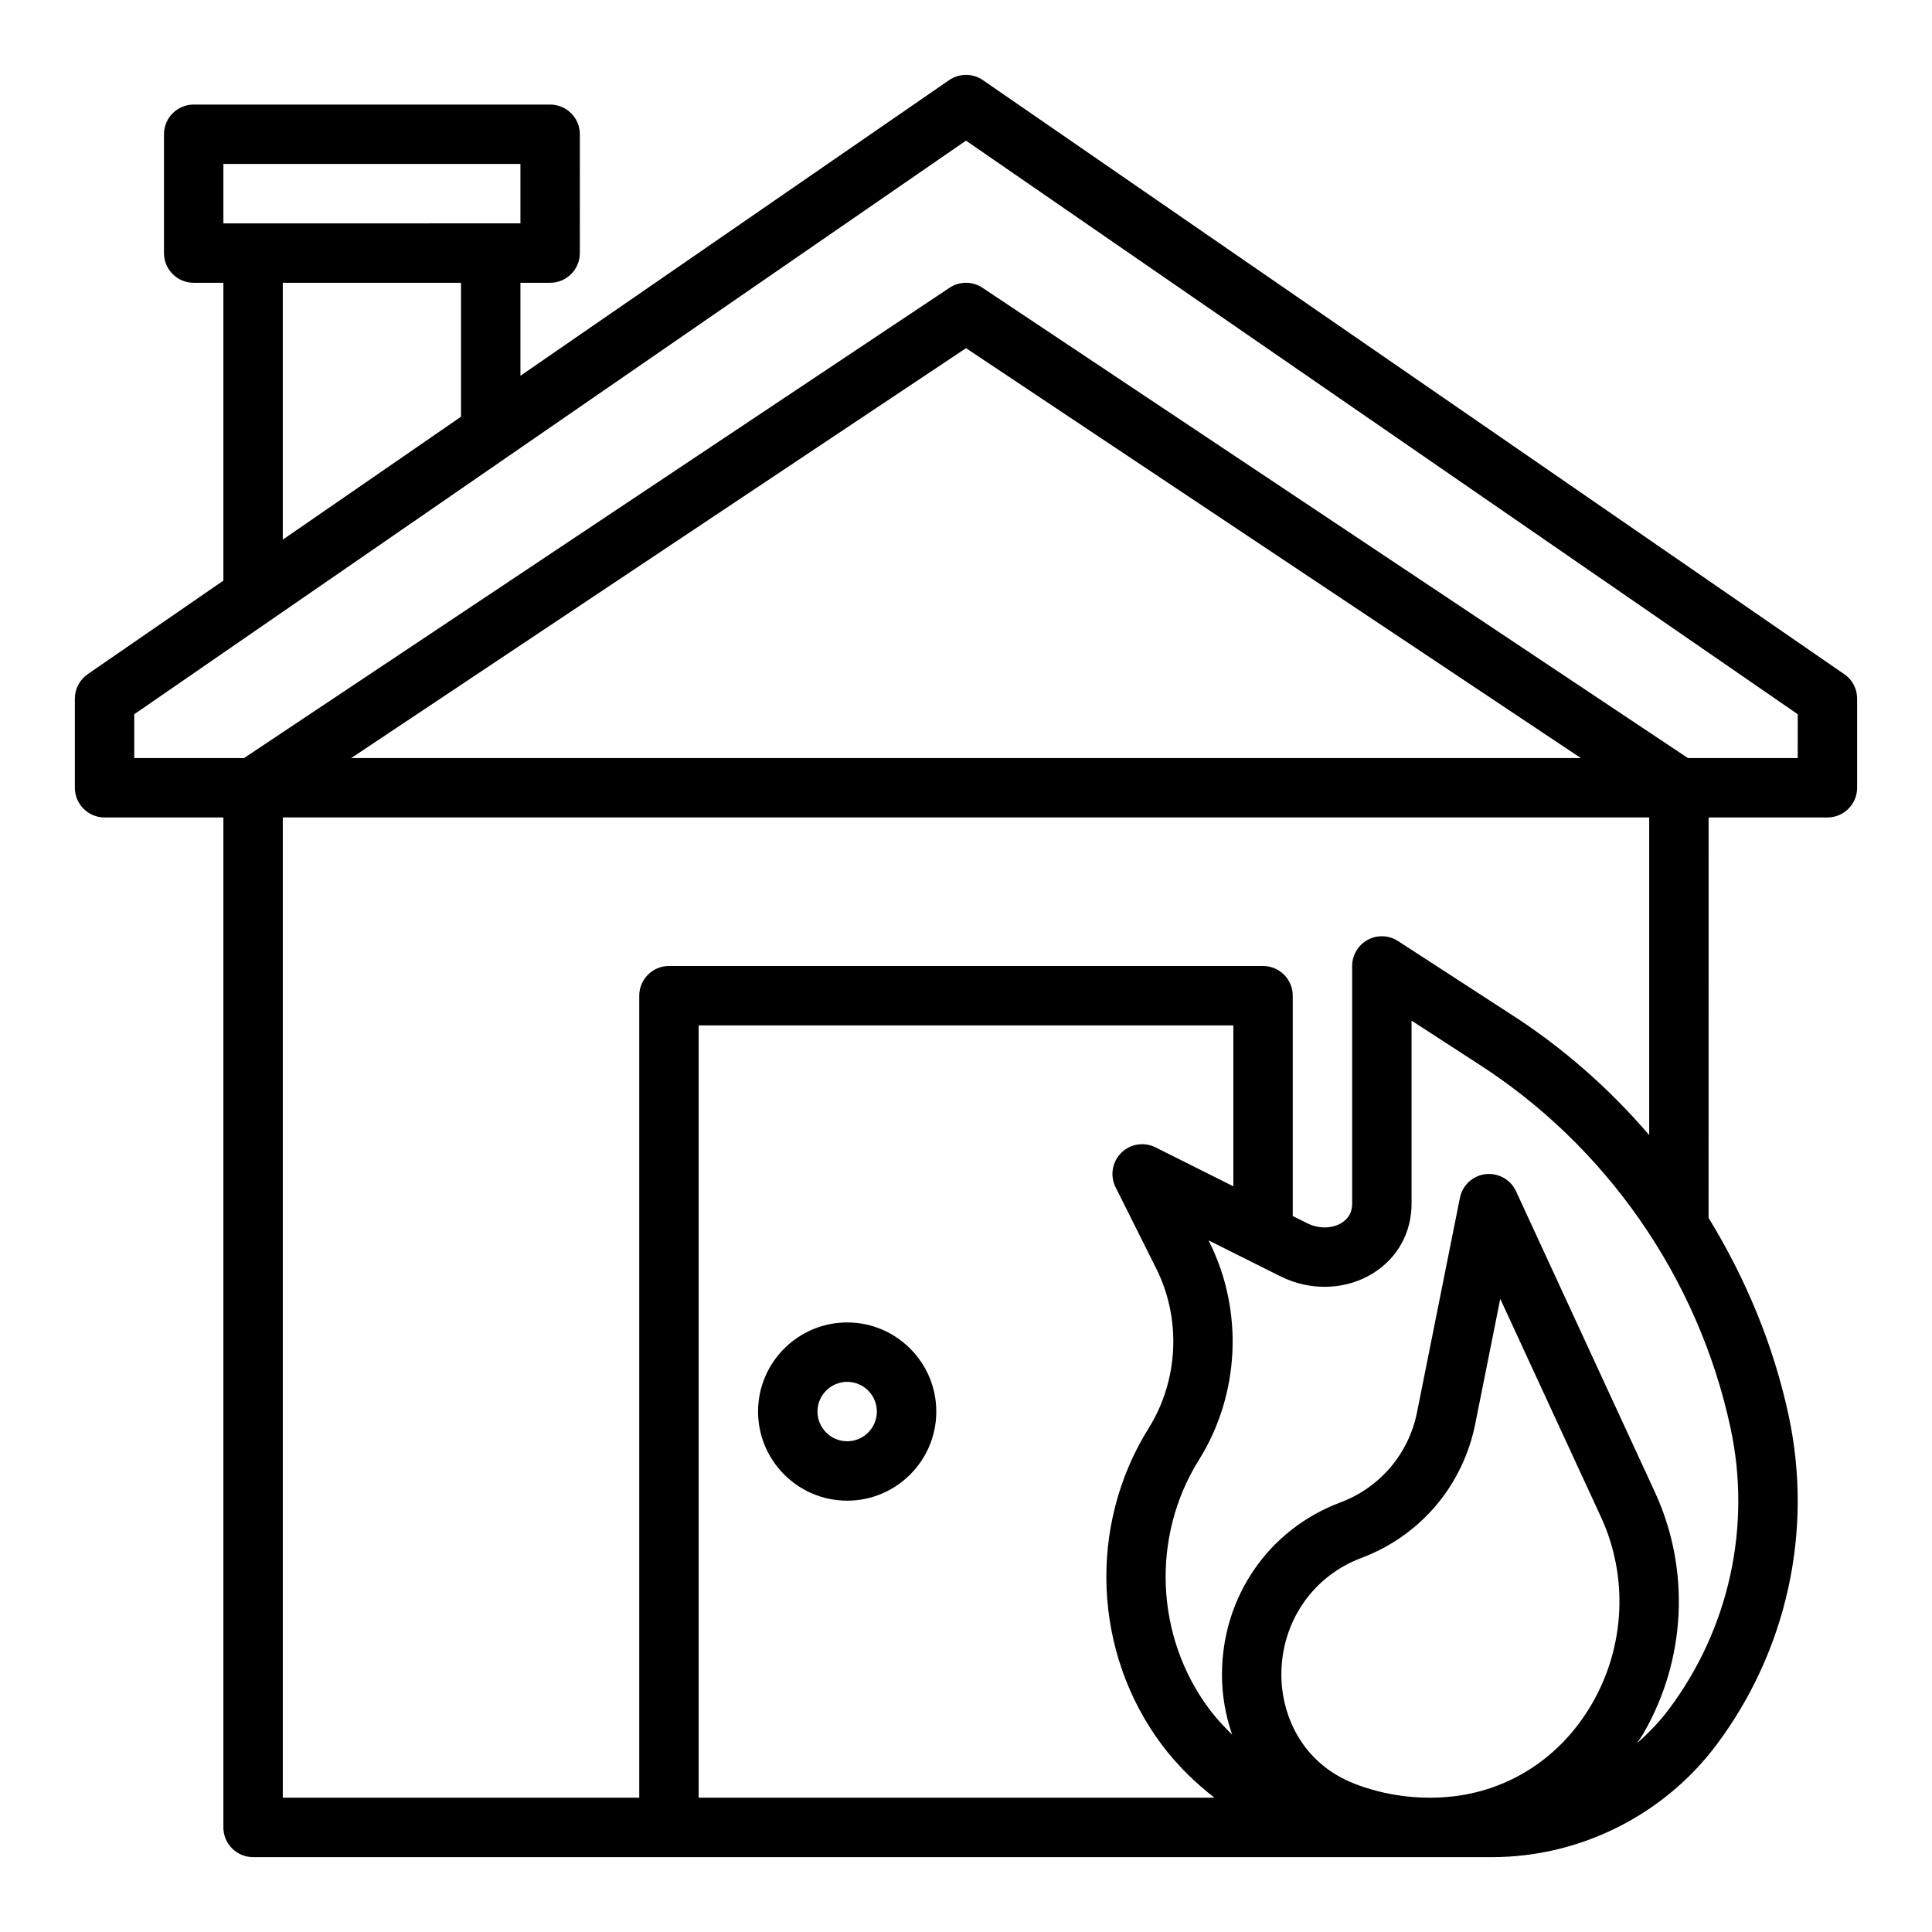 <?xml version="1.0" encoding="UTF-8"?>
<!-- Uploaded to: ICON Repo, www.iconrepo.com, Generator: ICON Repo Mixer Tools -->
<svg fill="#000000" width="800px" height="800px" version="1.1" viewBox="144 144 512 512" xmlns="http://www.w3.org/2000/svg">
 <g>
  <path d="m632.76 322.67-228.29-157.44c-2.691-1.852-6.25-1.852-8.941 0l-113.61 78.352v-24.641h7.871c4.344 0 7.871-3.527 7.871-7.871l0.004-31.488c0-4.344-3.527-7.871-7.871-7.871h-94.469c-4.344 0-7.871 3.527-7.871 7.871v31.488c0 4.344 3.527 7.871 7.871 7.871h7.871v78.926l-35.961 24.797c-2.121 1.473-3.398 3.894-3.398 6.484v23.617c0 4.344 3.527 7.871 7.871 7.871h31.488v267.65c0 4.344 3.527 7.871 7.871 7.871h328.36c23.254 0 45.461-11.109 59.41-29.699 18.727-24.969 25.719-56.789 19.176-87.309-4-18.641-11.359-36.297-21.223-52.395l0.008-106.12h31.488c4.344 0 7.871-3.527 7.871-7.871v-23.617c0.008-2.59-1.27-5.012-3.394-6.477zm-429.56-135.22h78.719v15.742l-78.719 0.004zm15.742 31.488h47.23v35.496l-47.23 32.574zm110.21 401.47v-204.67h141.7v42.645l-20.648-10.328c-3.039-1.512-6.699-0.922-9.086 1.48-2.394 2.394-2.992 6.055-1.48 9.086l10.762 21.523c6.715 13.422 5.934 29.66-2.016 42.383-16.137 25.828-14.711 59.551 3.566 83.922 3.992 5.32 8.723 9.949 13.895 13.957l-136.69-0.004zm236.75-24.922c-8.242 14.258-22.098 23.262-38 24.695-8.305 0.754-16.855-0.387-24.688-3.379-14.523-5.551-19.672-18.68-19.641-29.109 0.039-13.91 8.344-25.992 21.145-30.797 15.656-5.871 26.961-19.168 30.238-35.559l6.629-33.133 26.68 57.797c7.293 15.809 6.414 34.309-2.363 49.484zm20.348 1.512c-2.481 3.305-5.328 6.258-8.406 8.934 0.551-0.867 1.164-1.668 1.684-2.559 11.336-19.609 12.469-43.516 3.031-63.961l-36.801-79.734c-1.426-3.102-4.684-4.887-8.07-4.519-3.387 0.402-6.125 2.938-6.793 6.273l-11.367 56.828c-2.203 11.02-9.809 19.957-20.332 23.906-18.996 7.125-31.301 24.977-31.363 45.492-0.016 5.668 0.977 11.027 2.691 16.027-2.133-2.078-4.18-4.266-5.992-6.676-14.398-19.199-15.531-45.777-2.801-66.125 10.84-17.344 11.887-39.477 2.746-57.773l-0.203-0.402 19.098 9.547c7.887 3.953 17.262 3.644 24.441-0.797 6.527-4.035 10.266-10.777 10.266-18.488v-48.492l17.199 11.156c0.016 0.016 0.039 0.023 0.055 0.039 34.25 21.797 58.781 57.062 67.281 96.77 5.602 26.055-0.375 53.238-16.363 74.555zm-5.195-152.19c-10.707-12.5-23.23-23.48-37.242-32.402l-29.324-19.02c-2.418-1.574-5.504-1.691-8.039-0.316-2.531 1.383-4.113 4.035-4.113 6.926v62.977c0 2.234-0.938 3.945-2.785 5.094-2.527 1.574-6.117 1.613-9.133 0.102l-3.828-1.914v-58.387c0-4.344-3.527-7.871-7.871-7.871h-157.44c-4.344 0-7.871 3.527-7.871 7.871v212.54h-94.465v-259.78h362.11zm-343.98-99.918 162.93-108.62 162.93 108.62zm383.34 0h-29.102l-186.95-124.63c-2.644-1.762-6.086-1.762-8.73 0l-186.95 124.63h-29.102v-11.609l220.42-152.01 220.42 152.01z"/>
  <path d="m368.51 494.46c-13.02 0-23.617 10.598-23.617 23.617s10.598 23.617 23.617 23.617 23.617-10.598 23.617-23.617c-0.004-13.02-10.598-23.617-23.617-23.617zm0 31.488c-4.336 0-7.871-3.535-7.871-7.871s3.535-7.871 7.871-7.871c4.336 0 7.871 3.535 7.871 7.871 0 4.34-3.535 7.871-7.871 7.871z"/>
 </g>
</svg>